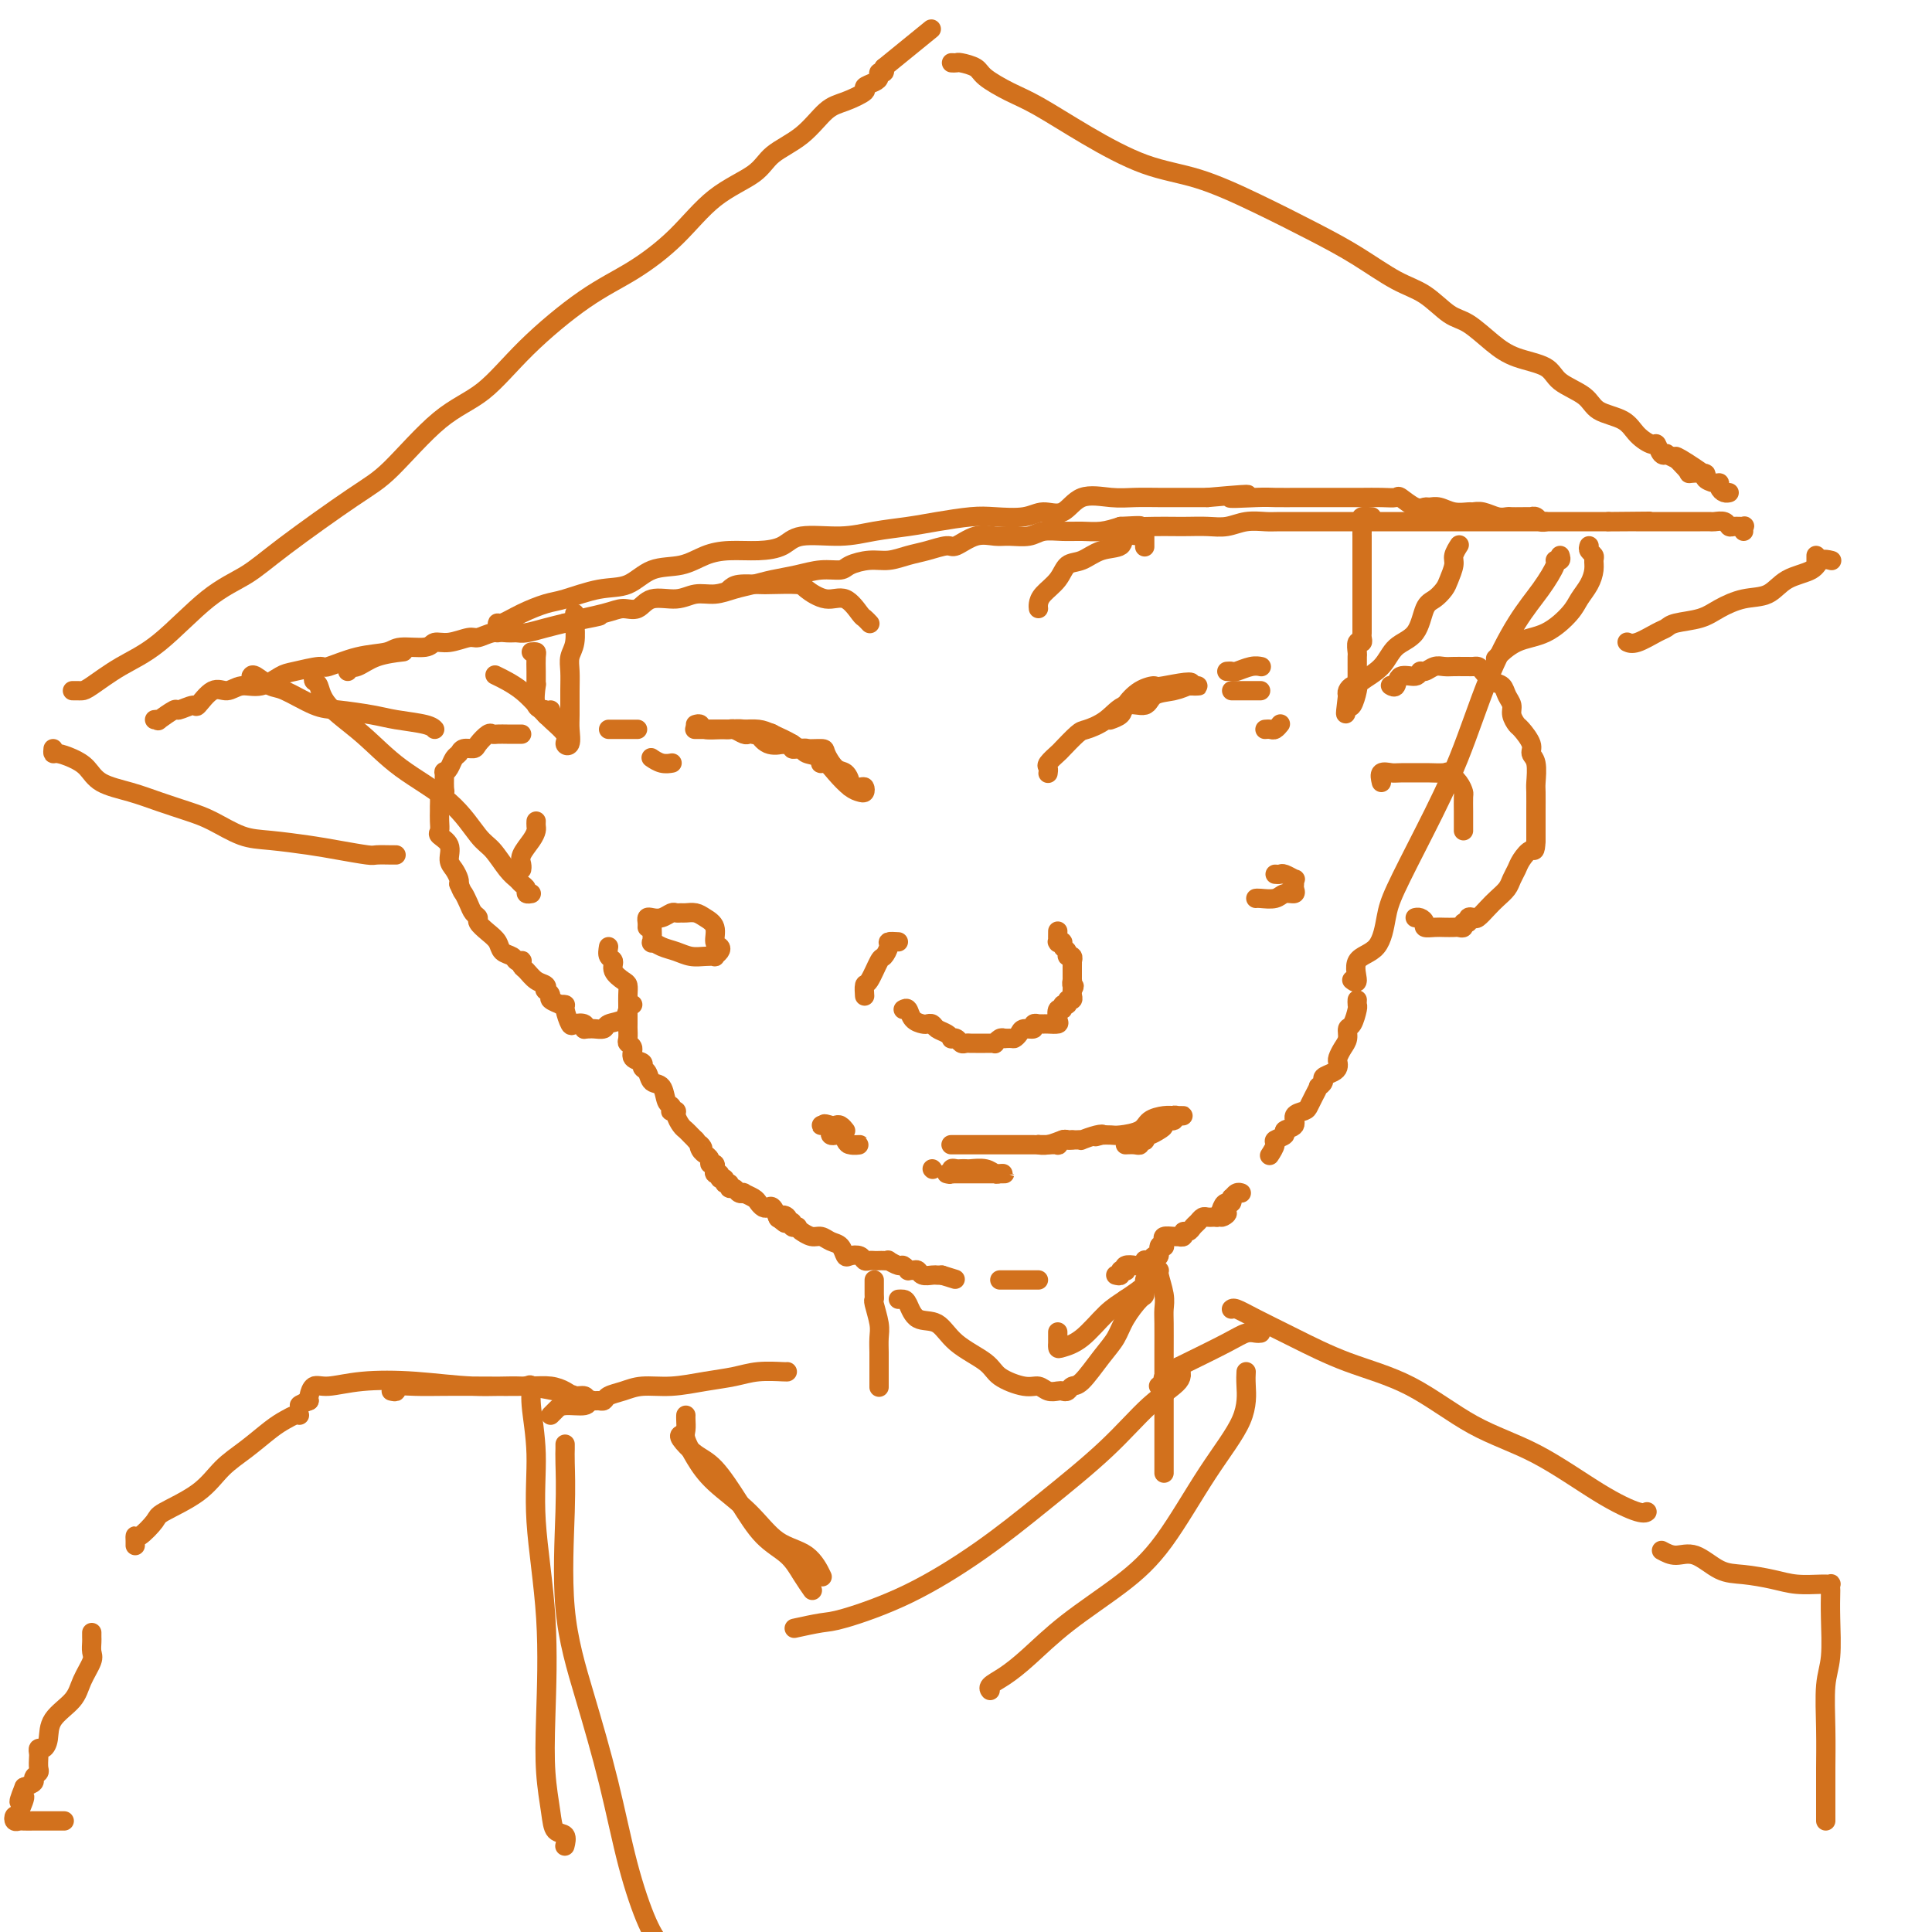 <svg viewBox='0 0 400 400' version='1.1' xmlns='http://www.w3.org/2000/svg' xmlns:xlink='http://www.w3.org/1999/xlink'><g fill='none' stroke='rgb(210,113,29)' stroke-width='4' stroke-linecap='round' stroke-linejoin='round'><path d='M217,160c-0.016,0.099 -0.031,0.197 0,0c0.031,-0.197 0.110,-0.690 0,-1c-0.110,-0.310 -0.407,-0.436 0,-1c0.407,-0.564 1.519,-1.567 2,-2c0.481,-0.433 0.333,-0.296 1,-1c0.667,-0.704 2.150,-2.250 3,-3c0.850,-0.750 1.065,-0.705 2,-1c0.935,-0.295 2.588,-0.929 4,-2c1.412,-1.071 2.581,-2.578 4,-3c1.419,-0.422 3.087,0.241 4,0c0.913,-0.241 1.071,-1.385 2,-2c0.929,-0.615 2.628,-0.701 4,-1c1.372,-0.299 2.417,-0.812 3,-1c0.583,-0.188 0.703,-0.050 1,0c0.297,0.050 0.770,0.013 1,0c0.230,-0.013 0.216,-0.004 0,0c-0.216,0.004 -0.633,0.001 -1,0c-0.367,-0.001 -0.683,-0.001 -1,0'/><path d='M246,142c2.511,-1.542 -2.712,-0.396 -5,0c-2.288,0.396 -1.640,0.043 -2,0c-0.360,-0.043 -1.729,0.223 -3,1c-1.271,0.777 -2.444,2.064 -3,3c-0.556,0.936 -0.496,1.521 -1,2c-0.504,0.479 -1.573,0.851 -2,1c-0.427,0.149 -0.214,0.074 0,0'/><path d='M147,151c0.390,-0.000 0.779,-0.001 1,0c0.221,0.001 0.273,0.002 1,0c0.727,-0.002 2.128,-0.008 3,0c0.872,0.008 1.214,0.030 2,0c0.786,-0.030 2.015,-0.114 3,0c0.985,0.114 1.727,0.424 3,1c1.273,0.576 3.079,1.419 4,2c0.921,0.581 0.957,0.900 2,1c1.043,0.100 3.093,-0.019 4,0c0.907,0.019 0.672,0.177 1,1c0.328,0.823 1.219,2.312 2,3c0.781,0.688 1.453,0.576 2,1c0.547,0.424 0.970,1.385 1,2c0.030,0.615 -0.334,0.883 0,1c0.334,0.117 1.366,0.082 2,0c0.634,-0.082 0.868,-0.213 1,0c0.132,0.213 0.160,0.768 0,1c-0.160,0.232 -0.509,0.140 -1,0c-0.491,-0.140 -1.126,-0.328 -2,-1c-0.874,-0.672 -1.988,-1.826 -3,-3c-1.012,-1.174 -1.921,-2.366 -3,-3c-1.079,-0.634 -2.329,-0.709 -3,-1c-0.671,-0.291 -0.763,-0.797 -1,-1c-0.237,-0.203 -0.618,-0.101 -1,0'/><path d='M165,155c-2.697,-1.497 -2.438,-1.238 -3,-1c-0.562,0.238 -1.944,0.456 -3,0c-1.056,-0.456 -1.788,-1.585 -2,-2c-0.212,-0.415 0.094,-0.115 0,0c-0.094,0.115 -0.588,0.045 -1,0c-0.412,-0.045 -0.740,-0.065 -1,0c-0.260,0.065 -0.450,0.213 -1,0c-0.550,-0.213 -1.458,-0.789 -2,-1c-0.542,-0.211 -0.718,-0.056 -1,0c-0.282,0.056 -0.670,0.015 -1,0c-0.330,-0.015 -0.604,-0.004 -1,0c-0.396,0.004 -0.916,0.001 -1,0c-0.084,-0.001 0.266,-0.000 0,0c-0.266,0.000 -1.149,0.000 -2,0c-0.851,-0.000 -1.672,-0.000 -2,0c-0.328,0.000 -0.164,0.000 0,0'/><path d='M135,157c-0.166,-0.113 -0.332,-0.226 0,0c0.332,0.226 1.161,0.793 2,1c0.839,0.207 1.687,0.056 2,0c0.313,-0.056 0.089,-0.016 0,0c-0.089,0.016 -0.045,0.008 0,0'/><path d='M126,151c0.221,0.000 0.441,0.000 1,0c0.559,0.000 1.456,0.000 2,0c0.544,0.000 0.733,0.000 1,0c0.267,0.000 0.610,-0.000 1,0c0.390,0.000 0.826,0.000 1,0c0.174,0.000 0.087,0.000 0,0'/><path d='M187,209c0.364,-0.197 0.728,-0.393 1,0c0.272,0.393 0.453,1.376 1,2c0.547,0.624 1.459,0.888 2,1c0.541,0.112 0.709,0.072 1,0c0.291,-0.072 0.704,-0.177 1,0c0.296,0.177 0.475,0.635 1,1c0.525,0.365 1.398,0.638 2,1c0.602,0.362 0.935,0.815 1,1c0.065,0.185 -0.137,0.102 0,0c0.137,-0.102 0.614,-0.224 1,0c0.386,0.224 0.681,0.792 1,1c0.319,0.208 0.663,0.056 1,0c0.337,-0.056 0.667,-0.015 1,0c0.333,0.015 0.667,0.004 1,0c0.333,-0.004 0.663,-0.000 1,0c0.337,0.000 0.682,-0.004 1,0c0.318,0.004 0.610,0.015 1,0c0.390,-0.015 0.878,-0.056 1,0c0.122,0.056 -0.121,0.207 0,0c0.121,-0.207 0.606,-0.774 1,-1c0.394,-0.226 0.697,-0.113 1,0'/><path d='M208,215c1.792,-0.111 1.771,0.110 2,0c0.229,-0.110 0.706,-0.551 1,-1c0.294,-0.449 0.403,-0.905 1,-1c0.597,-0.095 1.680,0.171 2,0c0.320,-0.171 -0.125,-0.778 0,-1c0.125,-0.222 0.820,-0.060 1,0c0.180,0.060 -0.155,0.016 0,0c0.155,-0.016 0.798,-0.006 1,0c0.202,0.006 -0.038,0.008 0,0c0.038,-0.008 0.354,-0.025 1,0c0.646,0.025 1.622,0.094 2,0c0.378,-0.094 0.158,-0.350 0,-1c-0.158,-0.650 -0.254,-1.695 0,-2c0.254,-0.305 0.856,0.129 1,0c0.144,-0.129 -0.172,-0.822 0,-1c0.172,-0.178 0.831,0.160 1,0c0.169,-0.160 -0.150,-0.816 0,-1c0.150,-0.184 0.771,0.104 1,0c0.229,-0.104 0.065,-0.601 0,-1c-0.065,-0.399 -0.033,-0.699 0,-1'/><path d='M222,205c0.773,-1.241 0.207,-0.843 0,-1c-0.207,-0.157 -0.055,-0.869 0,-1c0.055,-0.131 0.015,0.320 0,0c-0.015,-0.320 -0.003,-1.410 0,-2c0.003,-0.590 -0.003,-0.679 0,-1c0.003,-0.321 0.016,-0.874 0,-1c-0.016,-0.126 -0.061,0.174 0,0c0.061,-0.174 0.228,-0.821 0,-1c-0.228,-0.179 -0.849,0.110 -1,0c-0.151,-0.110 0.170,-0.618 0,-1c-0.170,-0.382 -0.830,-0.636 -1,-1c-0.170,-0.364 0.151,-0.837 0,-1c-0.151,-0.163 -0.772,-0.016 -1,0c-0.228,0.016 -0.061,-0.099 0,0c0.061,0.099 0.016,0.411 0,0c-0.016,-0.411 -0.005,-1.546 0,-2c0.005,-0.454 0.002,-0.227 0,0'/><path d='M255,143c0.333,0.000 0.666,0.000 1,0c0.334,0.000 0.667,0.000 1,0c0.333,0.000 0.664,0.000 1,0c0.336,0.000 0.678,0.000 1,0c0.322,0.000 0.625,0.000 1,0c0.375,0.000 0.821,0.000 1,0c0.179,0.000 0.089,0.000 0,0'/><path d='M254,139c0.384,-0.030 0.769,-0.061 1,0c0.231,0.061 0.309,0.212 1,0c0.691,-0.212 1.994,-0.788 3,-1c1.006,-0.212 1.716,-0.061 2,0c0.284,0.061 0.142,0.030 0,0'/><path d='M215,126c-0.034,-0.264 -0.067,-0.528 0,-1c0.067,-0.472 0.236,-1.153 1,-2c0.764,-0.847 2.125,-1.861 3,-3c0.875,-1.139 1.265,-2.404 2,-3c0.735,-0.596 1.815,-0.524 3,-1c1.185,-0.476 2.475,-1.500 4,-2c1.525,-0.500 3.284,-0.476 4,-1c0.716,-0.524 0.388,-1.597 1,-2c0.612,-0.403 2.164,-0.136 3,0c0.836,0.136 0.956,0.139 1,0c0.044,-0.139 0.012,-0.422 0,0c-0.012,0.422 -0.003,1.549 0,2c0.003,0.451 0.002,0.225 0,0'/><path d='M151,122c0.445,-0.422 0.890,-0.844 2,-1c1.110,-0.156 2.883,-0.048 4,0c1.117,0.048 1.576,0.034 3,0c1.424,-0.034 3.814,-0.090 5,0c1.186,0.090 1.168,0.324 2,1c0.832,0.676 2.514,1.792 4,2c1.486,0.208 2.777,-0.494 4,0c1.223,0.494 2.379,2.184 3,3c0.621,0.816 0.706,0.758 1,1c0.294,0.242 0.798,0.783 1,1c0.202,0.217 0.101,0.108 0,0'/><path d='M103,131c0.007,-0.297 0.015,-0.594 0,-1c-0.015,-0.406 -0.051,-0.919 0,-1c0.051,-0.081 0.189,0.272 1,0c0.811,-0.272 2.295,-1.170 4,-2c1.705,-0.830 3.630,-1.592 5,-2c1.370,-0.408 2.186,-0.461 4,-1c1.814,-0.539 4.627,-1.562 7,-2c2.373,-0.438 4.306,-0.289 6,-1c1.694,-0.711 3.148,-2.281 5,-3c1.852,-0.719 4.103,-0.587 6,-1c1.897,-0.413 3.441,-1.372 5,-2c1.559,-0.628 3.132,-0.924 5,-1c1.868,-0.076 4.030,0.068 6,0c1.970,-0.068 3.747,-0.347 5,-1c1.253,-0.653 1.981,-1.680 4,-2c2.019,-0.320 5.331,0.068 8,0c2.669,-0.068 4.697,-0.593 7,-1c2.303,-0.407 4.882,-0.696 7,-1c2.118,-0.304 3.777,-0.622 6,-1c2.223,-0.378 5.011,-0.816 7,-1c1.989,-0.184 3.180,-0.113 5,0c1.820,0.113 4.268,0.269 6,0c1.732,-0.269 2.748,-0.962 4,-1c1.252,-0.038 2.739,0.578 4,0c1.261,-0.578 2.296,-2.351 4,-3c1.704,-0.649 4.075,-0.174 6,0c1.925,0.174 3.403,0.047 5,0c1.597,-0.047 3.315,-0.013 5,0c1.685,0.013 3.339,0.004 5,0c1.661,-0.004 3.331,-0.002 5,0'/><path d='M250,103c13.871,-1.238 6.547,-0.332 5,0c-1.547,0.332 2.681,0.089 5,0c2.319,-0.089 2.728,-0.024 4,0c1.272,0.024 3.407,0.006 5,0c1.593,-0.006 2.646,-0.002 4,0c1.354,0.002 3.011,0.001 4,0c0.989,-0.001 1.310,-0.002 2,0c0.690,0.002 1.750,0.008 3,0c1.250,-0.008 2.692,-0.030 4,0c1.308,0.030 2.482,0.114 3,0c0.518,-0.114 0.379,-0.424 1,0c0.621,0.424 2.003,1.581 3,2c0.997,0.419 1.609,0.098 2,0c0.391,-0.098 0.562,0.027 1,0c0.438,-0.027 1.141,-0.204 2,0c0.859,0.204 1.872,0.791 3,1c1.128,0.209 2.372,0.042 3,0c0.628,-0.042 0.640,0.041 1,0c0.360,-0.041 1.069,-0.207 2,0c0.931,0.207 2.086,0.787 3,1c0.914,0.213 1.589,0.057 2,0c0.411,-0.057 0.558,-0.016 1,0c0.442,0.016 1.179,0.008 2,0c0.821,-0.008 1.726,-0.016 2,0c0.274,0.016 -0.084,0.057 0,0c0.084,-0.057 0.610,-0.211 1,0c0.390,0.211 0.643,0.788 1,1c0.357,0.212 0.816,0.061 1,0c0.184,-0.061 0.092,-0.030 0,0'/><path d='M329,113c-0.114,0.329 -0.229,0.657 0,1c0.229,0.343 0.801,0.700 1,1c0.199,0.300 0.025,0.543 0,1c-0.025,0.457 0.099,1.127 0,2c-0.099,0.873 -0.420,1.947 -1,3c-0.580,1.053 -1.421,2.083 -2,3c-0.579,0.917 -0.898,1.721 -2,3c-1.102,1.279 -2.986,3.034 -5,4c-2.014,0.966 -4.158,1.145 -6,2c-1.842,0.855 -3.384,2.387 -4,3c-0.616,0.613 -0.308,0.306 0,0'/><path d='M52,140c0.133,-0.219 0.265,-0.438 1,0c0.735,0.438 2.072,1.532 3,2c0.928,0.468 1.445,0.311 3,1c1.555,0.689 4.146,2.226 6,3c1.854,0.774 2.970,0.785 5,1c2.030,0.215 4.975,0.632 7,1c2.025,0.368 3.130,0.686 5,1c1.870,0.314 4.503,0.623 6,1c1.497,0.377 1.856,0.822 2,1c0.144,0.178 0.072,0.089 0,0'/><path d='M72,139c0.039,-0.409 0.078,-0.817 0,-1c-0.078,-0.183 -0.272,-0.140 0,0c0.272,0.140 1.011,0.378 2,0c0.989,-0.378 2.228,-1.371 4,-2c1.772,-0.629 4.078,-0.894 5,-1c0.922,-0.106 0.461,-0.053 0,0'/><path d='M65,140c-0.097,0.394 -0.194,0.788 0,1c0.194,0.212 0.679,0.241 1,1c0.321,0.759 0.477,2.248 2,4c1.523,1.752 4.413,3.766 7,6c2.587,2.234 4.871,4.689 8,7c3.129,2.311 7.104,4.479 10,7c2.896,2.521 4.712,5.397 6,7c1.288,1.603 2.048,1.935 3,3c0.952,1.065 2.096,2.864 3,4c0.904,1.136 1.566,1.611 2,2c0.434,0.389 0.638,0.693 1,1c0.362,0.307 0.880,0.618 1,1c0.120,0.382 -0.160,0.833 0,1c0.160,0.167 0.760,0.048 1,0c0.240,-0.048 0.120,-0.024 0,0'/><path d='M323,115c0.130,0.423 0.259,0.845 0,1c-0.259,0.155 -0.907,0.042 -1,0c-0.093,-0.042 0.368,-0.013 0,1c-0.368,1.013 -1.566,3.010 -3,5c-1.434,1.990 -3.105,3.974 -5,7c-1.895,3.026 -4.013,7.093 -6,12c-1.987,4.907 -3.842,10.652 -6,16c-2.158,5.348 -4.618,10.298 -7,15c-2.382,4.702 -4.686,9.156 -6,12c-1.314,2.844 -1.638,4.079 -2,6c-0.362,1.921 -0.762,4.529 -2,6c-1.238,1.471 -3.312,1.806 -4,3c-0.688,1.194 0.012,3.248 0,4c-0.012,0.752 -0.734,0.202 -1,0c-0.266,-0.202 -0.076,-0.058 0,0c0.076,0.058 0.038,0.029 0,0'/><path d='M108,152c-0.325,0.000 -0.651,0.001 -1,0c-0.349,-0.001 -0.722,-0.002 -1,0c-0.278,0.002 -0.460,0.007 -1,0c-0.540,-0.007 -1.439,-0.026 -2,0c-0.561,0.026 -0.784,0.097 -1,0c-0.216,-0.097 -0.425,-0.363 -1,0c-0.575,0.363 -1.516,1.353 -2,2c-0.484,0.647 -0.511,0.950 -1,1c-0.489,0.050 -1.441,-0.154 -2,0c-0.559,0.154 -0.724,0.665 -1,1c-0.276,0.335 -0.663,0.492 -1,1c-0.337,0.508 -0.625,1.366 -1,2c-0.375,0.634 -0.836,1.045 -1,1c-0.164,-0.045 -0.030,-0.546 0,0c0.030,0.546 -0.045,2.139 0,3c0.045,0.861 0.208,0.989 0,1c-0.208,0.011 -0.788,-0.097 -1,0c-0.212,0.097 -0.056,0.397 0,1c0.056,0.603 0.013,1.509 0,2c-0.013,0.491 0.004,0.567 0,1c-0.004,0.433 -0.030,1.222 0,2c0.030,0.778 0.116,1.545 0,2c-0.116,0.455 -0.434,0.598 0,1c0.434,0.402 1.619,1.064 2,2c0.381,0.936 -0.042,2.148 0,3c0.042,0.852 0.550,1.345 1,2c0.450,0.655 0.843,1.473 1,2c0.157,0.527 0.079,0.764 0,1'/><path d='M95,183c0.796,1.907 0.786,1.676 1,2c0.214,0.324 0.651,1.203 1,2c0.349,0.797 0.608,1.512 1,2c0.392,0.488 0.916,0.751 1,1c0.084,0.249 -0.272,0.486 0,1c0.272,0.514 1.172,1.304 2,2c0.828,0.696 1.585,1.297 2,2c0.415,0.703 0.490,1.508 1,2c0.510,0.492 1.457,0.671 2,1c0.543,0.329 0.684,0.808 1,1c0.316,0.192 0.808,0.097 1,0c0.192,-0.097 0.083,-0.195 0,0c-0.083,0.195 -0.141,0.683 0,1c0.141,0.317 0.482,0.462 1,1c0.518,0.538 1.215,1.468 2,2c0.785,0.532 1.658,0.667 2,1c0.342,0.333 0.152,0.863 0,1c-0.152,0.137 -0.266,-0.121 0,0c0.266,0.121 0.912,0.621 1,1c0.088,0.379 -0.384,0.638 0,1c0.384,0.362 1.623,0.826 2,1c0.377,0.174 -0.107,0.057 0,0c0.107,-0.057 0.807,-0.055 1,0c0.193,0.055 -0.120,0.162 0,1c0.120,0.838 0.673,2.407 1,3c0.327,0.593 0.427,0.211 1,0c0.573,-0.211 1.617,-0.253 2,0c0.383,0.253 0.103,0.799 0,1c-0.103,0.201 -0.029,0.057 0,0c0.029,-0.057 0.015,-0.029 0,0'/><path d='M121,213c0.368,0.007 0.736,0.014 1,0c0.264,-0.014 0.424,-0.049 1,0c0.576,0.049 1.570,0.181 2,0c0.430,-0.181 0.298,-0.676 1,-1c0.702,-0.324 2.240,-0.479 3,-1c0.760,-0.521 0.743,-1.410 1,-2c0.257,-0.590 0.788,-0.883 1,-1c0.212,-0.117 0.106,-0.059 0,0'/><path d='M288,142c-0.105,-0.063 -0.211,-0.126 0,0c0.211,0.126 0.738,0.441 1,0c0.262,-0.441 0.258,-1.639 1,-2c0.742,-0.361 2.229,0.113 3,0c0.771,-0.113 0.825,-0.815 1,-1c0.175,-0.185 0.470,0.147 1,0c0.530,-0.147 1.294,-0.771 2,-1c0.706,-0.229 1.355,-0.061 2,0c0.645,0.061 1.286,0.016 2,0c0.714,-0.016 1.500,-0.002 2,0c0.500,0.002 0.714,-0.006 1,0c0.286,0.006 0.644,0.028 1,0c0.356,-0.028 0.711,-0.107 1,0c0.289,0.107 0.512,0.399 1,1c0.488,0.601 1.240,1.512 2,2c0.760,0.488 1.527,0.555 2,1c0.473,0.445 0.650,1.269 1,2c0.350,0.731 0.872,1.368 1,2c0.128,0.632 -0.138,1.258 0,2c0.138,0.742 0.682,1.600 1,2c0.318,0.400 0.411,0.342 1,1c0.589,0.658 1.675,2.033 2,3c0.325,0.967 -0.109,1.526 0,2c0.109,0.474 0.761,0.861 1,2c0.239,1.139 0.064,3.029 0,4c-0.064,0.971 -0.017,1.023 0,2c0.017,0.977 0.005,2.881 0,4c-0.005,1.119 -0.001,1.455 0,2c0.001,0.545 0.000,1.299 0,2c-0.000,0.701 -0.000,1.351 0,2'/><path d='M318,174c-0.118,2.832 -0.412,1.914 -1,2c-0.588,0.086 -1.470,1.178 -2,2c-0.530,0.822 -0.708,1.375 -1,2c-0.292,0.625 -0.698,1.324 -1,2c-0.302,0.676 -0.500,1.330 -1,2c-0.500,0.670 -1.301,1.355 -2,2c-0.699,0.645 -1.297,1.249 -2,2c-0.703,0.751 -1.513,1.650 -2,2c-0.487,0.350 -0.651,0.150 -1,0c-0.349,-0.150 -0.881,-0.250 -1,0c-0.119,0.250 0.176,0.852 0,1c-0.176,0.148 -0.824,-0.156 -1,0c-0.176,0.156 0.119,0.774 0,1c-0.119,0.226 -0.653,0.061 -1,0c-0.347,-0.061 -0.509,-0.019 -1,0c-0.491,0.019 -1.311,0.015 -2,0c-0.689,-0.015 -1.246,-0.043 -2,0c-0.754,0.043 -1.705,0.155 -2,0c-0.295,-0.155 0.065,-0.578 0,-1c-0.065,-0.422 -0.556,-0.844 -1,-1c-0.444,-0.156 -0.841,-0.044 -1,0c-0.159,0.044 -0.079,0.022 0,0'/><path d='M286,162c-0.196,-0.845 -0.391,-1.691 0,-2c0.391,-0.309 1.369,-0.082 2,0c0.631,0.082 0.913,0.021 2,0c1.087,-0.021 2.977,0.000 4,0c1.023,-0.000 1.178,-0.021 2,0c0.822,0.021 2.311,0.084 3,0c0.689,-0.084 0.577,-0.314 1,0c0.423,0.314 1.381,1.173 2,2c0.619,0.827 0.898,1.622 1,2c0.102,0.378 0.027,0.340 0,1c-0.027,0.660 -0.007,2.019 0,3c0.007,0.981 0.002,1.582 0,2c-0.002,0.418 -0.001,0.651 0,1c0.001,0.349 0.000,0.814 0,1c-0.000,0.186 -0.000,0.093 0,0'/><path d='M111,170c-0.014,0.349 -0.028,0.699 0,1c0.028,0.301 0.099,0.554 0,1c-0.099,0.446 -0.366,1.086 -1,2c-0.634,0.914 -1.634,2.101 -2,3c-0.366,0.899 -0.099,1.511 0,2c0.099,0.489 0.028,0.854 0,1c-0.028,0.146 -0.014,0.073 0,0'/><path d='M134,192c0.018,-0.312 0.036,-0.623 0,-1c-0.036,-0.377 -0.126,-0.819 0,-1c0.126,-0.181 0.468,-0.101 1,0c0.532,0.101 1.255,0.223 2,0c0.745,-0.223 1.512,-0.793 2,-1c0.488,-0.207 0.696,-0.053 1,0c0.304,0.053 0.702,0.005 1,0c0.298,-0.005 0.496,0.034 1,0c0.504,-0.034 1.316,-0.139 2,0c0.684,0.139 1.242,0.523 2,1c0.758,0.477 1.716,1.046 2,2c0.284,0.954 -0.104,2.294 0,3c0.104,0.706 0.702,0.777 1,1c0.298,0.223 0.295,0.596 0,1c-0.295,0.404 -0.883,0.837 -1,1c-0.117,0.163 0.236,0.055 0,0c-0.236,-0.055 -1.062,-0.058 -2,0c-0.938,0.058 -1.989,0.176 -3,0c-1.011,-0.176 -1.984,-0.646 -3,-1c-1.016,-0.354 -2.076,-0.591 -3,-1c-0.924,-0.409 -1.712,-0.989 -2,-1c-0.288,-0.011 -0.077,0.547 0,0c0.077,-0.547 0.021,-2.198 0,-3c-0.021,-0.802 -0.006,-0.754 0,-1c0.006,-0.246 0.002,-0.784 0,-1c-0.002,-0.216 -0.001,-0.108 0,0'/><path d='M264,181c0.370,0.032 0.740,0.064 1,0c0.260,-0.064 0.409,-0.225 1,0c0.591,0.225 1.624,0.835 2,1c0.376,0.165 0.094,-0.114 0,0c-0.094,0.114 -0.002,0.623 0,1c0.002,0.377 -0.087,0.623 0,1c0.087,0.377 0.349,0.886 0,1c-0.349,0.114 -1.309,-0.165 -2,0c-0.691,0.165 -1.113,0.776 -2,1c-0.887,0.224 -2.239,0.060 -3,0c-0.761,-0.060 -0.932,-0.017 -1,0c-0.068,0.017 -0.034,0.009 0,0'/><path d='M262,151c-0.091,0.008 -0.182,0.016 0,0c0.182,-0.016 0.636,-0.056 1,0c0.364,0.056 0.636,0.207 1,0c0.364,-0.207 0.818,-0.774 1,-1c0.182,-0.226 0.091,-0.113 0,0'/><path d='M144,150c0.390,-0.114 0.779,-0.228 1,0c0.221,0.228 0.272,0.797 1,1c0.728,0.203 2.131,0.040 3,0c0.869,-0.040 1.202,0.042 2,0c0.798,-0.042 2.059,-0.207 3,0c0.941,0.207 1.561,0.785 2,1c0.439,0.215 0.698,0.065 1,0c0.302,-0.065 0.649,-0.047 1,0c0.351,0.047 0.706,0.121 1,0c0.294,-0.121 0.527,-0.439 1,0c0.473,0.439 1.187,1.635 2,2c0.813,0.365 1.724,-0.099 2,0c0.276,0.099 -0.082,0.763 0,1c0.082,0.237 0.604,0.049 1,0c0.396,-0.049 0.666,0.042 1,0c0.334,-0.042 0.731,-0.218 1,0c0.269,0.218 0.411,0.829 1,1c0.589,0.171 1.626,-0.098 2,0c0.374,0.098 0.086,0.562 0,1c-0.086,0.438 0.028,0.849 0,1c-0.028,0.151 -0.200,0.041 0,0c0.200,-0.041 0.771,-0.012 1,0c0.229,0.012 0.114,0.006 0,0'/><path d='M126,196c-0.127,0.778 -0.255,1.556 0,2c0.255,0.444 0.891,0.555 1,1c0.109,0.445 -0.311,1.223 0,2c0.311,0.777 1.351,1.554 2,2c0.649,0.446 0.906,0.561 1,1c0.094,0.439 0.025,1.202 0,2c-0.025,0.798 -0.006,1.632 0,2c0.006,0.368 0.001,0.270 0,1c-0.001,0.730 0.004,2.289 0,3c-0.004,0.711 -0.017,0.576 0,1c0.017,0.424 0.065,1.409 0,2c-0.065,0.591 -0.243,0.789 0,1c0.243,0.211 0.905,0.437 1,1c0.095,0.563 -0.379,1.465 0,2c0.379,0.535 1.611,0.705 2,1c0.389,0.295 -0.065,0.717 0,1c0.065,0.283 0.648,0.429 1,1c0.352,0.571 0.473,1.568 1,2c0.527,0.432 1.461,0.298 2,1c0.539,0.702 0.684,2.240 1,3c0.316,0.760 0.802,0.741 1,1c0.198,0.259 0.109,0.794 0,1c-0.109,0.206 -0.236,0.083 0,0c0.236,-0.083 0.837,-0.124 1,0c0.163,0.124 -0.111,0.415 0,1c0.111,0.585 0.607,1.466 1,2c0.393,0.534 0.683,0.721 1,1c0.317,0.279 0.662,0.651 1,1c0.338,0.349 0.669,0.674 1,1'/><path d='M144,236c2.255,2.813 1.393,1.345 1,1c-0.393,-0.345 -0.317,0.433 0,1c0.317,0.567 0.873,0.921 1,1c0.127,0.079 -0.176,-0.118 0,0c0.176,0.118 0.832,0.552 1,1c0.168,0.448 -0.152,0.909 0,1c0.152,0.091 0.777,-0.187 1,0c0.223,0.187 0.045,0.839 0,1c-0.045,0.161 0.045,-0.168 0,0c-0.045,0.168 -0.223,0.834 0,1c0.223,0.166 0.848,-0.167 1,0c0.152,0.167 -0.170,0.833 0,1c0.170,0.167 0.833,-0.167 1,0c0.167,0.167 -0.163,0.833 0,1c0.163,0.167 0.818,-0.165 1,0c0.182,0.165 -0.111,0.828 0,1c0.111,0.172 0.625,-0.147 1,0c0.375,0.147 0.611,0.760 1,1c0.389,0.240 0.930,0.106 1,0c0.070,-0.106 -0.332,-0.186 0,0c0.332,0.186 1.398,0.636 2,1c0.602,0.364 0.739,0.641 1,1c0.261,0.359 0.644,0.801 1,1c0.356,0.199 0.683,0.157 1,0c0.317,-0.157 0.624,-0.427 1,0c0.376,0.427 0.822,1.551 1,2c0.178,0.449 0.089,0.225 0,0'/><path d='M161,252c2.791,2.493 1.269,0.724 1,0c-0.269,-0.724 0.716,-0.404 1,0c0.284,0.404 -0.134,0.893 0,1c0.134,0.107 0.819,-0.167 1,0c0.181,0.167 -0.144,0.776 0,1c0.144,0.224 0.755,0.064 1,0c0.245,-0.064 0.122,-0.032 0,0'/><path d='M172,234c-0.091,0.414 -0.182,0.828 0,1c0.182,0.172 0.639,0.102 1,0c0.361,-0.102 0.628,-0.238 1,0c0.372,0.238 0.849,0.849 1,1c0.151,0.151 -0.025,-0.158 0,0c0.025,0.158 0.249,0.782 1,1c0.751,0.218 2.027,0.030 2,0c-0.027,-0.030 -1.357,0.097 -2,0c-0.643,-0.097 -0.601,-0.418 -1,-1c-0.399,-0.582 -1.241,-1.424 -2,-2c-0.759,-0.576 -1.435,-0.886 -2,-1c-0.565,-0.114 -1.019,-0.033 -1,0c0.019,0.033 0.509,0.016 1,0'/><path d='M171,233c-0.905,-0.623 0.332,-0.181 1,0c0.668,0.181 0.767,0.101 1,0c0.233,-0.101 0.598,-0.223 1,0c0.402,0.223 0.839,0.791 1,1c0.161,0.209 0.046,0.060 0,0c-0.046,-0.060 -0.023,-0.030 0,0'/><path d='M233,237c0.724,-0.030 1.448,-0.059 2,0c0.552,0.059 0.932,0.208 1,0c0.068,-0.208 -0.176,-0.773 0,-1c0.176,-0.227 0.771,-0.116 1,0c0.229,0.116 0.090,0.239 0,0c-0.090,-0.239 -0.131,-0.839 0,-1c0.131,-0.161 0.435,0.115 1,0c0.565,-0.115 1.390,-0.623 2,-1c0.610,-0.377 1.003,-0.623 1,-1c-0.003,-0.377 -0.403,-0.886 0,-1c0.403,-0.114 1.607,0.165 2,0c0.393,-0.165 -0.027,-0.776 0,-1c0.027,-0.224 0.500,-0.060 1,0c0.500,0.060 1.028,0.018 1,0c-0.028,-0.018 -0.610,-0.012 -1,0c-0.390,0.012 -0.587,0.031 -1,0c-0.413,-0.031 -1.041,-0.114 -2,0c-0.959,0.114 -2.249,0.423 -3,1c-0.751,0.577 -0.964,1.423 -2,2c-1.036,0.577 -2.894,0.886 -4,1c-1.106,0.114 -1.459,0.033 -2,0c-0.541,-0.033 -1.271,-0.016 -2,0'/><path d='M228,235c-2.310,0.635 -0.583,0.223 0,0c0.583,-0.223 0.024,-0.256 -1,0c-1.024,0.256 -2.512,0.801 -3,1c-0.488,0.199 0.024,0.052 0,0c-0.024,-0.052 -0.585,-0.010 -1,0c-0.415,0.010 -0.684,-0.011 -1,0c-0.316,0.011 -0.680,0.056 -1,0c-0.320,-0.056 -0.596,-0.211 -1,0c-0.404,0.211 -0.935,0.789 -1,1c-0.065,0.211 0.336,0.057 0,0c-0.336,-0.057 -1.410,-0.015 -2,0c-0.590,0.015 -0.697,0.004 -1,0c-0.303,-0.004 -0.801,-0.001 -1,0c-0.199,0.001 -0.100,0.001 0,0'/><path d='M193,242c0.000,0.000 0.100,0.100 0.1,0.1'/><path d='M196,243c0.447,0.113 0.894,0.226 1,0c0.106,-0.226 -0.128,-0.792 0,-1c0.128,-0.208 0.618,-0.057 1,0c0.382,0.057 0.655,0.019 1,0c0.345,-0.019 0.760,-0.019 1,0c0.240,0.019 0.303,0.058 1,0c0.697,-0.058 2.026,-0.212 3,0c0.974,0.212 1.593,0.789 2,1c0.407,0.211 0.602,0.057 1,0c0.398,-0.057 1.001,-0.015 1,0c-0.001,0.015 -0.605,0.004 -1,0c-0.395,-0.004 -0.583,-0.001 -1,0c-0.417,0.001 -1.065,0.000 -2,0c-0.935,-0.000 -2.158,-0.000 -3,0c-0.842,0.000 -1.304,0.000 -2,0c-0.696,-0.000 -1.628,-0.000 -2,0c-0.372,0.000 -0.186,0.000 0,0'/><path d='M197,237c-0.088,-0.000 -0.175,-0.000 0,0c0.175,0.000 0.614,0.000 1,0c0.386,-0.000 0.719,-0.000 1,0c0.281,0.000 0.510,0.000 1,0c0.490,-0.000 1.241,-0.000 2,0c0.759,0.000 1.526,0.000 2,0c0.474,-0.000 0.656,-0.000 1,0c0.344,0.000 0.851,0.000 1,0c0.149,-0.000 -0.058,-0.000 0,0c0.058,0.000 0.383,0.000 1,0c0.617,-0.000 1.527,-0.000 2,0c0.473,0.000 0.509,0.000 1,0c0.491,-0.000 1.437,-0.000 2,0c0.563,0.000 0.744,0.001 1,0c0.256,-0.001 0.587,-0.004 1,0c0.413,0.004 0.908,0.015 1,0c0.092,-0.015 -0.220,-0.057 0,0c0.220,0.057 0.973,0.211 2,0c1.027,-0.211 2.327,-0.789 3,-1c0.673,-0.211 0.720,-0.057 1,0c0.280,0.057 0.794,0.016 1,0c0.206,-0.016 0.103,-0.008 0,0'/><path d='M166,255c-0.178,-0.120 -0.356,-0.241 0,0c0.356,0.241 1.248,0.843 2,1c0.752,0.157 1.366,-0.129 2,0c0.634,0.129 1.287,0.675 2,1c0.713,0.325 1.486,0.431 2,1c0.514,0.569 0.768,1.603 1,2c0.232,0.397 0.443,0.159 1,0c0.557,-0.159 1.459,-0.239 2,0c0.541,0.239 0.722,0.796 1,1c0.278,0.204 0.653,0.055 1,0c0.347,-0.055 0.665,-0.016 1,0c0.335,0.016 0.685,0.008 1,0c0.315,-0.008 0.595,-0.017 1,0c0.405,0.017 0.936,0.061 1,0c0.064,-0.061 -0.337,-0.227 0,0c0.337,0.227 1.414,0.846 2,1c0.586,0.154 0.682,-0.156 1,0c0.318,0.156 0.858,0.778 1,1c0.142,0.222 -0.113,0.046 0,0c0.113,-0.046 0.594,0.040 1,0c0.406,-0.040 0.739,-0.207 1,0c0.261,0.207 0.451,0.787 1,1c0.549,0.213 1.455,0.057 2,0c0.545,-0.057 0.727,-0.016 1,0c0.273,0.016 0.636,0.008 1,0'/><path d='M195,264c4.833,1.500 2.417,0.750 0,0'/><path d='M207,265c0.333,0.000 0.667,0.000 1,0c0.333,0.000 0.667,0.000 1,0c0.333,0.000 0.666,0.000 1,0c0.334,0.000 0.667,0.000 1,0c0.333,0.000 0.664,0.000 1,0c0.336,0.000 0.678,0.000 1,0c0.322,0.000 0.625,0.000 1,0c0.375,0.000 0.821,0.000 1,0c0.179,0.000 0.089,0.000 0,0'/><path d='M231,264c0.452,0.111 0.904,0.222 1,0c0.096,-0.222 -0.164,-0.778 0,-1c0.164,-0.222 0.750,-0.111 1,0c0.250,0.111 0.162,0.222 0,0c-0.162,-0.222 -0.398,-0.778 0,-1c0.398,-0.222 1.430,-0.111 2,0c0.570,0.111 0.677,0.222 1,0c0.323,-0.222 0.861,-0.775 1,-1c0.139,-0.225 -0.121,-0.120 0,0c0.121,0.120 0.625,0.256 1,0c0.375,-0.256 0.622,-0.905 1,-1c0.378,-0.095 0.886,0.364 1,0c0.114,-0.364 -0.167,-1.551 0,-2c0.167,-0.449 0.783,-0.159 1,0c0.217,0.159 0.034,0.186 0,0c-0.034,-0.186 0.081,-0.586 0,-1c-0.081,-0.414 -0.357,-0.842 0,-1c0.357,-0.158 1.349,-0.046 2,0c0.651,0.046 0.962,0.027 1,0c0.038,-0.027 -0.197,-0.063 0,0c0.197,0.063 0.826,0.224 1,0c0.174,-0.224 -0.108,-0.834 0,-1c0.108,-0.166 0.606,0.113 1,0c0.394,-0.113 0.683,-0.619 1,-1c0.317,-0.381 0.662,-0.638 1,-1c0.338,-0.362 0.668,-0.829 1,-1c0.332,-0.171 0.666,-0.046 1,0c0.334,0.046 0.667,0.013 1,0c0.333,-0.013 0.667,-0.007 1,0'/><path d='M252,252c3.487,-1.753 1.705,-0.134 1,0c-0.705,0.134 -0.333,-1.217 0,-2c0.333,-0.783 0.628,-0.998 1,-1c0.372,-0.002 0.821,0.210 1,0c0.179,-0.210 0.087,-0.841 0,-1c-0.087,-0.159 -0.168,0.153 0,0c0.168,-0.153 0.584,-0.772 1,-1c0.416,-0.228 0.833,-0.065 1,0c0.167,0.065 0.083,0.033 0,0'/><path d='M263,239c-0.131,0.202 -0.262,0.405 0,0c0.262,-0.405 0.915,-1.417 1,-2c0.085,-0.583 -0.400,-0.737 0,-1c0.400,-0.263 1.683,-0.634 2,-1c0.317,-0.366 -0.332,-0.727 0,-1c0.332,-0.273 1.647,-0.457 2,-1c0.353,-0.543 -0.255,-1.446 0,-2c0.255,-0.554 1.374,-0.761 2,-1c0.626,-0.239 0.761,-0.512 1,-1c0.239,-0.488 0.584,-1.191 1,-2c0.416,-0.809 0.903,-1.722 1,-2c0.097,-0.278 -0.194,0.080 0,0c0.194,-0.080 0.875,-0.599 1,-1c0.125,-0.401 -0.307,-0.684 0,-1c0.307,-0.316 1.353,-0.665 2,-1c0.647,-0.335 0.895,-0.656 1,-1c0.105,-0.344 0.066,-0.712 0,-1c-0.066,-0.288 -0.158,-0.495 0,-1c0.158,-0.505 0.568,-1.309 1,-2c0.432,-0.691 0.886,-1.270 1,-2c0.114,-0.730 -0.113,-1.611 0,-2c0.113,-0.389 0.566,-0.287 1,-1c0.434,-0.713 0.848,-2.243 1,-3c0.152,-0.757 0.041,-0.742 0,-1c-0.041,-0.258 -0.012,-0.788 0,-1c0.012,-0.212 0.006,-0.106 0,0'/><path d='M32,149c0.512,-0.063 1.024,-0.127 1,0c-0.024,0.127 -0.583,0.443 0,0c0.583,-0.443 2.309,-1.647 3,-2c0.691,-0.353 0.348,0.145 1,0c0.652,-0.145 2.298,-0.933 3,-1c0.702,-0.067 0.459,0.586 1,0c0.541,-0.586 1.867,-2.413 3,-3c1.133,-0.587 2.072,0.064 3,0c0.928,-0.064 1.846,-0.845 3,-1c1.154,-0.155 2.543,0.314 4,0c1.457,-0.314 2.982,-1.411 4,-2c1.018,-0.589 1.530,-0.668 3,-1c1.470,-0.332 3.899,-0.916 5,-1c1.101,-0.084 0.873,0.332 2,0c1.127,-0.332 3.610,-1.414 6,-2c2.390,-0.586 4.686,-0.678 6,-1c1.314,-0.322 1.644,-0.875 3,-1c1.356,-0.125 3.738,0.178 5,0c1.262,-0.178 1.405,-0.836 2,-1c0.595,-0.164 1.644,0.166 3,0c1.356,-0.166 3.021,-0.829 4,-1c0.979,-0.171 1.272,0.151 2,0c0.728,-0.151 1.892,-0.776 3,-1c1.108,-0.224 2.162,-0.049 3,0c0.838,0.049 1.462,-0.028 2,0c0.538,0.028 0.991,0.161 2,0c1.009,-0.161 2.574,-0.618 4,-1c1.426,-0.382 2.713,-0.691 4,-1'/><path d='M117,129c12.011,-2.350 5.537,-1.226 4,-1c-1.537,0.226 1.863,-0.446 4,-1c2.137,-0.554 3.012,-0.990 4,-1c0.988,-0.010 2.091,0.404 3,0c0.909,-0.404 1.625,-1.628 3,-2c1.375,-0.372 3.410,0.108 5,0c1.590,-0.108 2.735,-0.802 4,-1c1.265,-0.198 2.651,0.102 4,0c1.349,-0.102 2.660,-0.606 4,-1c1.340,-0.394 2.709,-0.679 4,-1c1.291,-0.321 2.504,-0.677 4,-1c1.496,-0.323 3.274,-0.612 5,-1c1.726,-0.388 3.399,-0.874 5,-1c1.601,-0.126 3.131,0.107 4,0c0.869,-0.107 1.078,-0.553 2,-1c0.922,-0.447 2.559,-0.895 4,-1c1.441,-0.105 2.688,0.131 4,0c1.312,-0.131 2.689,-0.631 4,-1c1.311,-0.369 2.557,-0.606 4,-1c1.443,-0.394 3.084,-0.943 4,-1c0.916,-0.057 1.106,0.378 2,0c0.894,-0.378 2.493,-1.569 4,-2c1.507,-0.431 2.924,-0.101 4,0c1.076,0.101 1.813,-0.026 3,0c1.187,0.026 2.824,0.204 4,0c1.176,-0.204 1.893,-0.789 3,-1c1.107,-0.211 2.606,-0.046 4,0c1.394,0.046 2.683,-0.026 4,0c1.317,0.026 2.662,0.150 4,0c1.338,-0.150 2.669,-0.575 4,-1'/><path d='M232,109c5.421,-0.309 3.972,-0.083 4,0c0.028,0.083 1.532,0.023 3,0c1.468,-0.023 2.898,-0.010 4,0c1.102,0.010 1.874,0.017 3,0c1.126,-0.017 2.606,-0.057 4,0c1.394,0.057 2.701,0.211 4,0c1.299,-0.211 2.588,-0.789 4,-1c1.412,-0.211 2.946,-0.057 4,0c1.054,0.057 1.627,0.015 3,0c1.373,-0.015 3.546,-0.004 5,0c1.454,0.004 2.191,0.001 4,0c1.809,-0.001 4.691,-0.000 6,0c1.309,0.000 1.045,0.000 2,0c0.955,-0.000 3.130,-0.000 4,0c0.870,0.000 0.437,0.000 1,0c0.563,-0.000 2.124,-0.000 3,0c0.876,0.000 1.067,0.000 2,0c0.933,-0.000 2.610,-0.000 3,0c0.390,0.000 -0.505,0.000 0,0c0.505,-0.000 2.410,-0.000 4,0c1.590,0.000 2.866,0.000 4,0c1.134,-0.000 2.125,-0.000 3,0c0.875,0.000 1.635,0.000 3,0c1.365,-0.000 3.334,-0.000 4,0c0.666,0.000 0.028,0.000 1,0c0.972,-0.000 3.555,-0.000 5,0c1.445,0.000 1.752,0.000 3,0c1.248,-0.000 3.438,-0.000 5,0c1.562,0.000 2.498,0.000 3,0c0.502,-0.000 0.572,-0.000 1,0c0.428,0.000 1.214,0.000 2,0'/><path d='M333,108c15.992,-0.155 5.472,-0.041 2,0c-3.472,0.041 0.103,0.011 2,0c1.897,-0.011 2.117,-0.003 2,0c-0.117,0.003 -0.570,0.001 0,0c0.570,-0.001 2.162,-0.000 3,0c0.838,0.000 0.921,-0.000 1,0c0.079,0.000 0.153,0.000 1,0c0.847,-0.000 2.468,-0.001 4,0c1.532,0.001 2.974,0.004 4,0c1.026,-0.004 1.636,-0.015 2,0c0.364,0.015 0.483,0.057 1,0c0.517,-0.057 1.431,-0.212 2,0c0.569,0.212 0.794,0.793 1,1c0.206,0.207 0.395,0.042 1,0c0.605,-0.042 1.626,0.040 2,0c0.374,-0.040 0.101,-0.203 0,0c-0.101,0.203 -0.029,0.772 0,1c0.029,0.228 0.014,0.114 0,0'/><path d='M376,115c0.000,0.417 0.000,0.833 0,1c0.000,0.167 0.000,0.083 0,0'/><path d='M379,116c0.200,0.051 0.400,0.101 0,0c-0.400,-0.101 -1.400,-0.354 -2,0c-0.600,0.354 -0.800,1.316 -2,2c-1.200,0.684 -3.400,1.090 -5,2c-1.600,0.910 -2.600,2.324 -4,3c-1.400,0.676 -3.201,0.615 -5,1c-1.799,0.385 -3.596,1.215 -5,2c-1.404,0.785 -2.414,1.524 -4,2c-1.586,0.476 -3.749,0.688 -5,1c-1.251,0.312 -1.589,0.725 -2,1c-0.411,0.275 -0.894,0.414 -2,1c-1.106,0.586 -2.836,1.619 -4,2c-1.164,0.381 -1.761,0.109 -2,0c-0.239,-0.109 -0.119,-0.054 0,0'/><path d='M284,107c-0.845,-0.061 -1.691,-0.123 -2,0c-0.309,0.123 -0.083,0.430 0,1c0.083,0.570 0.022,1.403 0,2c-0.022,0.597 -0.006,0.960 0,1c0.006,0.040 0.002,-0.241 0,0c-0.002,0.241 -0.000,1.005 0,2c0.000,0.995 0.000,2.221 0,3c-0.000,0.779 -0.000,1.112 0,2c0.000,0.888 0.000,2.331 0,3c-0.000,0.669 0.000,0.563 0,1c-0.000,0.437 -0.000,1.416 0,2c0.000,0.584 0.000,0.772 0,1c-0.000,0.228 -0.000,0.494 0,1c0.000,0.506 0.001,1.250 0,2c-0.001,0.750 -0.004,1.505 0,2c0.004,0.495 0.015,0.728 0,1c-0.015,0.272 -0.057,0.582 0,1c0.057,0.418 0.211,0.943 0,1c-0.211,0.057 -0.789,-0.353 -1,0c-0.211,0.353 -0.057,1.471 0,2c0.057,0.529 0.015,0.471 0,1c-0.015,0.529 -0.004,1.647 0,2c0.004,0.353 0.002,-0.059 0,0c-0.002,0.059 -0.003,0.589 0,1c0.003,0.411 0.011,0.701 0,1c-0.011,0.299 -0.042,0.605 0,1c0.042,0.395 0.156,0.879 0,1c-0.156,0.121 -0.580,-0.121 -1,0c-0.420,0.121 -0.834,0.606 -1,1c-0.166,0.394 -0.083,0.697 0,1'/><path d='M279,144c-0.778,6.200 -0.222,3.200 0,2c0.222,-1.200 0.111,-0.600 0,0'/><path d='M279,146c0.312,0.296 0.623,0.592 1,0c0.377,-0.592 0.818,-2.070 1,-3c0.182,-0.930 0.103,-1.310 1,-2c0.897,-0.690 2.768,-1.690 4,-3c1.232,-1.310 1.825,-2.932 3,-4c1.175,-1.068 2.930,-1.583 4,-3c1.070,-1.417 1.454,-3.734 2,-5c0.546,-1.266 1.256,-1.479 2,-2c0.744,-0.521 1.524,-1.348 2,-2c0.476,-0.652 0.650,-1.128 1,-2c0.350,-0.872 0.877,-2.141 1,-3c0.123,-0.859 -0.159,-1.308 0,-2c0.159,-0.692 0.760,-1.626 1,-2c0.240,-0.374 0.120,-0.187 0,0'/><path d='M110,135c0.423,-0.036 0.845,-0.071 1,0c0.155,0.071 0.042,0.250 0,1c-0.042,0.750 -0.013,2.072 0,3c0.013,0.928 0.011,1.463 0,2c-0.011,0.537 -0.032,1.076 0,1c0.032,-0.076 0.118,-0.765 0,0c-0.118,0.765 -0.438,2.986 0,4c0.438,1.014 1.634,0.821 2,1c0.366,0.179 -0.098,0.728 0,1c0.098,0.272 0.757,0.265 1,0c0.243,-0.265 0.069,-0.790 0,-1c-0.069,-0.210 -0.035,-0.105 0,0'/><path d='M119,127c0.008,0.411 0.016,0.823 0,1c-0.016,0.177 -0.057,0.121 0,1c0.057,0.879 0.211,2.693 0,4c-0.211,1.307 -0.789,2.106 -1,3c-0.211,0.894 -0.055,1.883 0,3c0.055,1.117 0.010,2.364 0,4c-0.010,1.636 0.014,3.663 0,5c-0.014,1.337 -0.068,1.983 0,3c0.068,1.017 0.257,2.404 0,3c-0.257,0.596 -0.959,0.401 -1,0c-0.041,-0.401 0.580,-1.008 0,-2c-0.580,-0.992 -2.362,-2.369 -4,-4c-1.638,-1.631 -3.133,-3.516 -5,-5c-1.867,-1.484 -4.105,-2.567 -5,-3c-0.895,-0.433 -0.448,-0.217 0,0'/><path d='M11,155c-0.043,0.442 -0.086,0.885 0,1c0.086,0.115 0.300,-0.096 1,0c0.700,0.096 1.886,0.501 3,1c1.114,0.499 2.156,1.093 3,2c0.844,0.907 1.490,2.129 3,3c1.510,0.871 3.883,1.393 6,2c2.117,0.607 3.977,1.300 6,2c2.023,0.700 4.210,1.406 6,2c1.790,0.594 3.183,1.076 5,2c1.817,0.924 4.060,2.290 6,3c1.940,0.710 3.579,0.765 6,1c2.421,0.235 5.626,0.652 8,1c2.374,0.348 3.918,0.629 6,1c2.082,0.371 4.701,0.831 6,1c1.299,0.169 1.276,0.045 2,0c0.724,-0.045 2.195,-0.012 3,0c0.805,0.012 0.944,0.003 1,0c0.056,-0.003 0.028,-0.002 0,0'/><path d='M15,143c0.334,-0.004 0.668,-0.008 1,0c0.332,0.008 0.662,0.029 1,0c0.338,-0.029 0.683,-0.106 2,-1c1.317,-0.894 3.607,-2.603 6,-4c2.393,-1.397 4.891,-2.482 8,-5c3.109,-2.518 6.830,-6.471 10,-9c3.170,-2.529 5.790,-3.636 8,-5c2.210,-1.364 4.010,-2.987 8,-6c3.990,-3.013 10.172,-7.417 14,-10c3.828,-2.583 5.304,-3.345 8,-6c2.696,-2.655 6.612,-7.205 10,-10c3.388,-2.795 6.249,-3.836 9,-6c2.751,-2.164 5.394,-5.449 9,-9c3.606,-3.551 8.177,-7.366 12,-10c3.823,-2.634 6.897,-4.087 10,-6c3.103,-1.913 6.233,-4.285 9,-7c2.767,-2.715 5.170,-5.774 8,-8c2.830,-2.226 6.086,-3.618 8,-5c1.914,-1.382 2.486,-2.755 4,-4c1.514,-1.245 3.969,-2.361 6,-4c2.031,-1.639 3.636,-3.801 5,-5c1.364,-1.199 2.485,-1.434 4,-2c1.515,-0.566 3.424,-1.462 4,-2c0.576,-0.538 -0.182,-0.718 0,-1c0.182,-0.282 1.303,-0.667 2,-1c0.697,-0.333 0.970,-0.615 1,-1c0.030,-0.385 -0.184,-0.873 0,-1c0.184,-0.127 0.767,0.107 1,0c0.233,-0.107 0.117,-0.553 0,-1'/><path d='M183,14c17.000,-13.833 8.500,-6.917 0,0'/><path d='M197,13c0.393,0.020 0.785,0.039 1,0c0.215,-0.039 0.251,-0.137 1,0c0.749,0.137 2.211,0.509 3,1c0.789,0.491 0.906,1.101 2,2c1.094,0.899 3.165,2.087 5,3c1.835,0.913 3.433,1.551 6,3c2.567,1.449 6.102,3.710 10,6c3.898,2.290 8.160,4.610 12,6c3.840,1.390 7.257,1.850 11,3c3.743,1.150 7.813,2.992 12,5c4.187,2.008 8.493,4.184 12,6c3.507,1.816 6.215,3.272 9,5c2.785,1.728 5.648,3.729 8,5c2.352,1.271 4.195,1.811 6,3c1.805,1.189 3.573,3.028 5,4c1.427,0.972 2.515,1.079 4,2c1.485,0.921 3.368,2.658 5,4c1.632,1.342 3.015,2.289 5,3c1.985,0.711 4.573,1.187 6,2c1.427,0.813 1.694,1.964 3,3c1.306,1.036 3.653,1.956 5,3c1.347,1.044 1.695,2.211 3,3c1.305,0.789 3.568,1.200 5,2c1.432,0.800 2.034,1.990 3,3c0.966,1.010 2.296,1.839 3,2c0.704,0.161 0.783,-0.346 1,0c0.217,0.346 0.574,1.546 1,2c0.426,0.454 0.922,0.161 1,0c0.078,-0.161 -0.264,-0.189 0,0c0.264,0.189 1.132,0.594 2,1'/><path d='M347,95c11.771,7.167 3.699,1.583 1,0c-2.699,-1.583 -0.023,0.834 1,2c1.023,1.166 0.394,1.082 1,1c0.606,-0.082 2.449,-0.163 3,0c0.551,0.163 -0.189,0.569 0,1c0.189,0.431 1.308,0.886 2,1c0.692,0.114 0.956,-0.113 1,0c0.044,0.113 -0.133,0.566 0,1c0.133,0.434 0.574,0.848 1,1c0.426,0.152 0.836,0.044 1,0c0.164,-0.044 0.082,-0.022 0,0'/><path d='M181,265c0.002,0.226 0.004,0.451 0,1c-0.004,0.549 -0.015,1.420 0,2c0.015,0.580 0.057,0.869 0,1c-0.057,0.131 -0.211,0.104 0,1c0.211,0.896 0.789,2.717 1,4c0.211,1.283 0.057,2.030 0,3c-0.057,0.970 -0.015,2.162 0,3c0.015,0.838 0.004,1.321 0,2c-0.004,0.679 -0.001,1.553 0,2c0.001,0.447 0.000,0.466 0,1c-0.000,0.534 -0.000,1.581 0,2c0.000,0.419 0.000,0.209 0,0'/><path d='M239,263c0.453,-0.012 0.906,-0.025 1,0c0.094,0.025 -0.171,0.086 0,1c0.171,0.914 0.778,2.681 1,4c0.222,1.319 0.060,2.189 0,3c-0.060,0.811 -0.016,1.563 0,3c0.016,1.437 0.004,3.560 0,6c-0.004,2.440 -0.001,5.196 0,7c0.001,1.804 0.000,2.655 0,4c-0.000,1.345 -0.000,3.184 0,5c0.000,1.816 0.000,3.611 0,5c-0.000,1.389 -0.000,2.374 0,3c0.000,0.626 0.000,0.893 0,1c-0.000,0.107 -0.000,0.053 0,0'/><path d='M186,269c0.343,-0.024 0.686,-0.047 1,0c0.314,0.047 0.599,0.165 1,1c0.401,0.835 0.920,2.387 2,3c1.080,0.613 2.722,0.288 4,1c1.278,0.712 2.191,2.463 4,4c1.809,1.537 4.515,2.860 6,4c1.485,1.140 1.750,2.095 3,3c1.250,0.905 3.487,1.759 5,2c1.513,0.241 2.303,-0.130 3,0c0.697,0.130 1.300,0.763 2,1c0.700,0.237 1.498,0.078 2,0c0.502,-0.078 0.707,-0.075 1,0c0.293,0.075 0.673,0.222 1,0c0.327,-0.222 0.600,-0.813 1,-1c0.400,-0.187 0.926,0.030 2,-1c1.074,-1.030 2.694,-3.308 4,-5c1.306,-1.692 2.296,-2.800 3,-4c0.704,-1.200 1.122,-2.493 2,-4c0.878,-1.507 2.217,-3.227 3,-4c0.783,-0.773 1.012,-0.598 1,-1c-0.012,-0.402 -0.263,-1.381 0,-2c0.263,-0.619 1.040,-0.877 1,-1c-0.040,-0.123 -0.895,-0.110 -1,0c-0.105,0.110 0.542,0.317 0,1c-0.542,0.683 -2.271,1.841 -4,3'/><path d='M233,269c-1.282,0.871 -2.487,1.550 -4,3c-1.513,1.450 -3.334,3.673 -5,5c-1.666,1.327 -3.179,1.760 -4,2c-0.821,0.240 -0.952,0.288 -1,0c-0.048,-0.288 -0.013,-0.912 0,-1c0.013,-0.088 0.003,0.361 0,0c-0.003,-0.361 -0.001,-1.532 0,-2c0.001,-0.468 0.000,-0.234 0,0'/><path d='M255,271c-0.039,0.037 -0.078,0.074 0,0c0.078,-0.074 0.272,-0.261 1,0c0.728,0.261 1.988,0.968 4,2c2.012,1.032 4.776,2.390 8,4c3.224,1.610 6.908,3.473 11,5c4.092,1.527 8.591,2.718 13,5c4.409,2.282 8.726,5.655 13,8c4.274,2.345 8.504,3.661 13,6c4.496,2.339 9.257,5.699 13,8c3.743,2.301 6.469,3.543 8,4c1.531,0.457 1.866,0.131 2,0c0.134,-0.131 0.067,-0.065 0,0'/><path d='M261,276c-0.264,0.034 -0.527,0.067 -1,0c-0.473,-0.067 -1.155,-0.235 -2,0c-0.845,0.235 -1.852,0.872 -4,2c-2.148,1.128 -5.438,2.747 -8,4c-2.563,1.253 -4.398,2.140 -5,3c-0.602,0.860 0.030,1.693 0,2c-0.030,0.307 -0.723,0.088 -1,0c-0.277,-0.088 -0.139,-0.044 0,0'/><path d='M258,284c-0.040,0.711 -0.080,1.422 0,3c0.080,1.578 0.282,4.023 -1,7c-1.282,2.977 -4.046,6.487 -7,11c-2.954,4.513 -6.096,10.028 -9,14c-2.904,3.972 -5.570,6.402 -9,9c-3.430,2.598 -7.623,5.365 -11,8c-3.377,2.635 -5.938,5.137 -8,7c-2.062,1.863 -3.625,3.087 -5,4c-1.375,0.913 -2.563,1.515 -3,2c-0.437,0.485 -0.125,0.853 0,1c0.125,0.147 0.062,0.074 0,0'/><path d='M244,283c0.491,0.903 0.981,1.805 0,3c-0.981,1.195 -3.435,2.681 -6,5c-2.565,2.319 -5.243,5.469 -9,9c-3.757,3.531 -8.592,7.443 -13,11c-4.408,3.557 -8.387,6.761 -13,10c-4.613,3.239 -9.860,6.514 -15,9c-5.140,2.486 -10.171,4.182 -13,5c-2.829,0.818 -3.454,0.759 -5,1c-1.546,0.241 -4.013,0.783 -5,1c-0.987,0.217 -0.493,0.108 0,0'/><path d='M163,284c0.028,0.025 0.057,0.049 -1,0c-1.057,-0.049 -3.199,-0.172 -5,0c-1.801,0.172 -3.262,0.637 -5,1c-1.738,0.363 -3.755,0.622 -6,1c-2.245,0.378 -4.720,0.876 -7,1c-2.280,0.124 -4.365,-0.124 -6,0c-1.635,0.124 -2.819,0.622 -4,1c-1.181,0.378 -2.359,0.636 -3,1c-0.641,0.364 -0.746,0.834 -1,1c-0.254,0.166 -0.656,0.030 -1,0c-0.344,-0.030 -0.631,0.047 -1,0c-0.369,-0.047 -0.821,-0.219 -1,0c-0.179,0.219 -0.087,0.829 -1,1c-0.913,0.171 -2.832,-0.099 -4,0c-1.168,0.099 -1.584,0.565 -2,1c-0.416,0.435 -0.833,0.839 -1,1c-0.167,0.161 -0.083,0.081 0,0'/><path d='M142,293c-0.011,0.233 -0.022,0.465 0,1c0.022,0.535 0.076,1.372 0,2c-0.076,0.628 -0.284,1.047 0,2c0.284,0.953 1.059,2.441 2,4c0.941,1.559 2.049,3.189 4,5c1.951,1.811 4.744,3.803 7,6c2.256,2.197 3.976,4.599 6,6c2.024,1.401 4.353,1.800 6,3c1.647,1.200 2.614,3.200 3,4c0.386,0.800 0.193,0.400 0,0'/><path d='M141,297c-0.251,0.130 -0.501,0.261 0,1c0.501,0.739 1.755,2.087 3,3c1.245,0.913 2.483,1.391 4,3c1.517,1.609 3.314,4.347 5,7c1.686,2.653 3.261,5.219 5,7c1.739,1.781 3.641,2.776 5,4c1.359,1.224 2.173,2.676 3,4c0.827,1.324 1.665,2.521 2,3c0.335,0.479 0.168,0.239 0,0'/><path d='M81,288c0.508,0.113 1.016,0.226 1,0c-0.016,-0.226 -0.557,-0.793 0,-1c0.557,-0.207 2.210,-0.056 4,0c1.790,0.056 3.715,0.018 6,0c2.285,-0.018 4.930,-0.015 8,0c3.070,0.015 6.567,0.041 9,0c2.433,-0.041 3.803,-0.151 5,0c1.197,0.151 2.221,0.563 3,1c0.779,0.437 1.311,0.899 2,1c0.689,0.101 1.533,-0.158 2,0c0.467,0.158 0.555,0.732 0,1c-0.555,0.268 -1.753,0.230 -2,0c-0.247,-0.230 0.455,-0.654 0,-1c-0.455,-0.346 -2.069,-0.616 -4,-1c-1.931,-0.384 -4.180,-0.883 -7,-1c-2.820,-0.117 -6.212,0.149 -10,0c-3.788,-0.149 -7.971,-0.713 -12,-1c-4.029,-0.287 -7.903,-0.298 -11,0c-3.097,0.298 -5.418,0.905 -7,1c-1.582,0.095 -2.426,-0.320 -3,0c-0.574,0.320 -0.878,1.377 -1,2c-0.122,0.623 -0.061,0.811 0,1'/><path d='M64,290c-2.156,0.844 -2.044,0.956 -2,1c0.044,0.044 0.022,0.022 0,0'/><path d='M62,293c-0.256,-0.079 -0.511,-0.157 -1,0c-0.489,0.157 -1.211,0.551 -2,1c-0.789,0.449 -1.644,0.954 -3,2c-1.356,1.046 -3.212,2.635 -5,4c-1.788,1.365 -3.509,2.507 -5,4c-1.491,1.493 -2.753,3.338 -5,5c-2.247,1.662 -5.478,3.142 -7,4c-1.522,0.858 -1.336,1.095 -2,2c-0.664,0.905 -2.178,2.477 -3,3c-0.822,0.523 -0.952,-0.004 -1,0c-0.048,0.004 -0.013,0.540 0,1c0.013,0.460 0.004,0.846 0,1c-0.004,0.154 -0.002,0.077 0,0'/><path d='M109,287c0.457,-0.230 0.915,-0.460 1,0c0.085,0.460 -0.201,1.609 0,4c0.201,2.391 0.890,6.023 1,10c0.110,3.977 -0.360,8.300 0,14c0.360,5.700 1.548,12.778 2,20c0.452,7.222 0.167,14.588 0,20c-0.167,5.412 -0.216,8.869 0,12c0.216,3.131 0.699,5.936 1,8c0.301,2.064 0.421,3.388 1,4c0.579,0.612 1.617,0.511 2,1c0.383,0.489 0.109,1.568 0,2c-0.109,0.432 -0.055,0.216 0,0'/><path d='M117,299c0.006,0.255 0.013,0.509 0,1c-0.013,0.491 -0.044,1.217 0,3c0.044,1.783 0.163,4.621 0,10c-0.163,5.379 -0.609,13.299 0,20c0.609,6.701 2.274,12.182 4,18c1.726,5.818 3.514,11.972 5,18c1.486,6.028 2.669,11.931 4,17c1.331,5.069 2.809,9.306 4,12c1.191,2.694 2.096,3.847 3,5'/><path d='M19,338c-0.004,0.361 -0.008,0.721 0,1c0.008,0.279 0.026,0.475 0,1c-0.026,0.525 -0.098,1.378 0,2c0.098,0.622 0.367,1.013 0,2c-0.367,0.987 -1.369,2.570 -2,4c-0.631,1.430 -0.891,2.708 -2,4c-1.109,1.292 -3.068,2.598 -4,4c-0.932,1.402 -0.838,2.899 -1,4c-0.162,1.101 -0.580,1.804 -1,2c-0.420,0.196 -0.844,-0.116 -1,0c-0.156,0.116 -0.046,0.661 0,1c0.046,0.339 0.028,0.472 0,1c-0.028,0.528 -0.065,1.451 0,2c0.065,0.549 0.234,0.725 0,1c-0.234,0.275 -0.871,0.651 -1,1c-0.129,0.349 0.249,0.671 0,1c-0.249,0.329 -1.124,0.664 -2,1'/><path d='M5,370c-2.120,5.233 -0.421,2.316 0,2c0.421,-0.316 -0.435,1.968 -1,3c-0.565,1.032 -0.840,0.812 -1,1c-0.160,0.188 -0.206,0.782 0,1c0.206,0.218 0.665,0.058 1,0c0.335,-0.058 0.546,-0.016 1,0c0.454,0.016 1.153,0.004 2,0c0.847,-0.004 1.843,-0.001 3,0c1.157,0.001 2.473,0.000 3,0c0.527,-0.000 0.263,-0.000 0,0'/><path d='M344,321c0.937,0.507 1.874,1.014 3,1c1.126,-0.014 2.442,-0.550 4,0c1.558,0.550 3.359,2.186 5,3c1.641,0.814 3.123,0.807 5,1c1.877,0.193 4.149,0.587 6,1c1.851,0.413 3.281,0.846 5,1c1.719,0.154 3.729,0.028 5,0c1.271,-0.028 1.804,0.043 2,0c0.196,-0.043 0.053,-0.199 0,0c-0.053,0.199 -0.018,0.755 0,1c0.018,0.245 0.019,0.180 0,1c-0.019,0.820 -0.058,2.527 0,5c0.058,2.473 0.212,5.713 0,8c-0.212,2.287 -0.789,3.622 -1,6c-0.211,2.378 -0.057,5.799 0,9c0.057,3.201 0.015,6.182 0,8c-0.015,1.818 -0.004,2.473 0,4c0.004,1.527 0.001,3.925 0,5c-0.001,1.075 -0.000,0.828 0,1c0.000,0.172 0.000,0.763 0,1c-0.000,0.237 -0.000,0.118 0,0'/><path d='M186,195c-0.871,-0.052 -1.743,-0.105 -2,0c-0.257,0.105 0.099,0.366 0,1c-0.099,0.634 -0.653,1.641 -1,2c-0.347,0.359 -0.485,0.068 -1,1c-0.515,0.932 -1.406,3.085 -2,4c-0.594,0.915 -0.891,0.593 -1,1c-0.109,0.407 -0.031,1.545 0,2c0.031,0.455 0.016,0.228 0,0'/></g>
</svg>